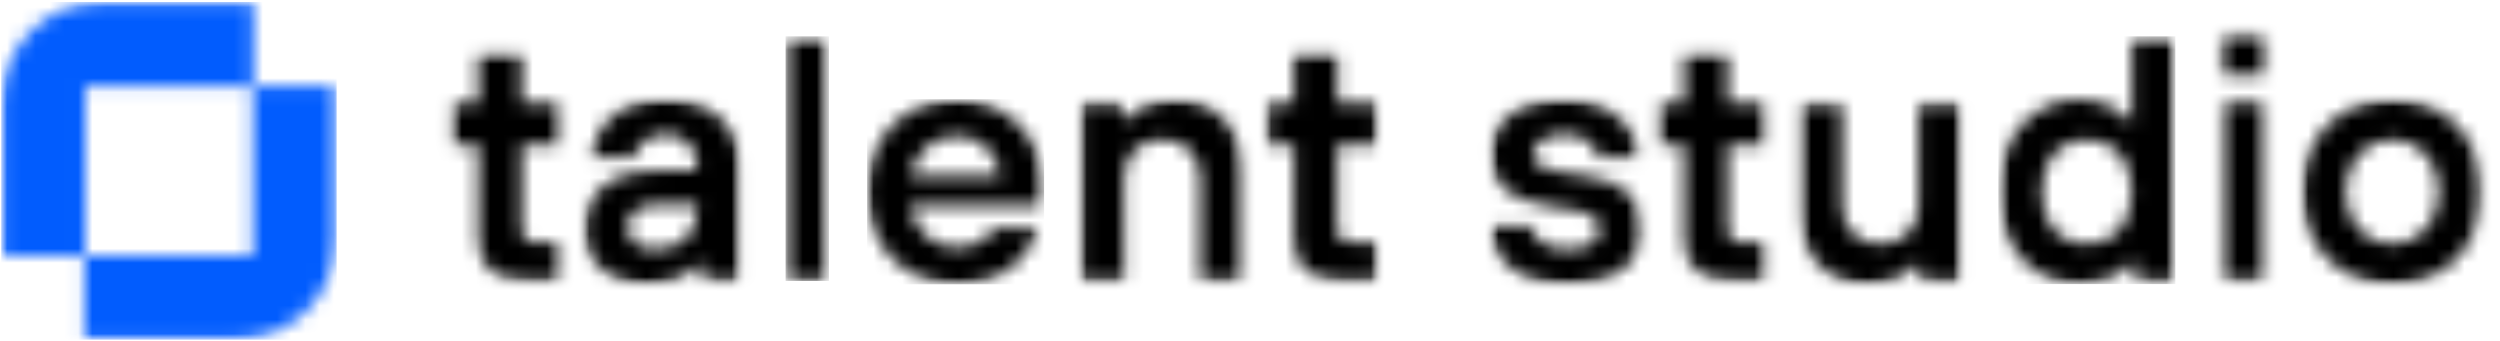 <svg width="176" height="24" viewBox="0 0 176 24" fill="none" xmlns="http://www.w3.org/2000/svg">
<mask id="mask0_494_200" style="mask-type:luminance" maskUnits="userSpaceOnUse" x="0" y="0" width="24" height="24">
<path d="M0.088 18.015H5.946V23.912H16.616C20.531 23.912 23.701 20.721 23.701 16.779V6.037H17.843V0.14H7.173C3.265 0.14 0.088 3.331 0.088 7.272V18.015ZM17.8 17.971H5.997V6.081H17.807V17.971H17.8Z" fill="white"/>
</mask>
<g mask="url(#mask0_494_200)">
<mask id="mask1_494_200" style="mask-type:luminance" maskUnits="userSpaceOnUse" x="0" y="0" width="24" height="24">
<path d="M23.84 0H0V24H23.84V0Z" fill="white"/>
</mask>
<g mask="url(#mask1_494_200)">
<path d="M23.701 0.14H0.088V23.912H23.701V0.14Z" fill="#015CFE"/>
</g>
</g>
<mask id="mask2_494_200" style="mask-type:luminance" maskUnits="userSpaceOnUse" x="31" y="3" width="9" height="17">
<path d="M33.678 10.184H31.721V7.235H33.678V3.669H36.731V7.235H39.543V10.184H36.731V16.213C36.731 16.779 37.023 17.073 37.586 17.073H39.543V19.779H36.855C34.781 19.779 33.678 18.698 33.678 16.831V10.191V10.184Z" fill="white"/>
</mask>
<g mask="url(#mask2_494_200)">
<mask id="mask3_494_200" style="mask-type:luminance" maskUnits="userSpaceOnUse" x="31" y="3" width="9" height="17">
<path d="M39.616 3.529H31.553V19.941H39.616V3.529Z" fill="white"/>
</mask>
<g mask="url(#mask3_494_200)">
<path d="M53.37 2.434H30.502V21.257H53.37V2.434Z" fill="black"/>
</g>
</g>
<mask id="mask4_494_200" style="mask-type:luminance" maskUnits="userSpaceOnUse" x="41" y="6" width="12" height="15">
<path d="M49.315 18.544H49.19C48.971 18.816 48.679 19.059 48.336 19.279C47.752 19.647 46.897 20.022 45.648 20.022C42.814 20.022 41.127 18.279 41.127 16.213C41.127 13.757 42.836 12.029 46.261 12.029H49.074V11.779C49.074 10.404 48.241 9.441 46.875 9.441C45.509 9.441 44.801 10.323 44.677 11.037H41.624C41.894 8.971 43.552 6.978 46.875 6.978C50.198 6.978 52.127 9.096 52.127 11.772V19.765H49.563L49.315 18.537V18.544ZM49.074 14.368H46.51C44.925 14.368 44.187 14.985 44.187 15.963C44.187 16.941 44.896 17.559 46.145 17.559C48 17.559 49.074 16.478 49.074 14.728V14.36V14.368Z" fill="white"/>
</mask>
<g mask="url(#mask4_494_200)">
<mask id="mask5_494_200" style="mask-type:luminance" maskUnits="userSpaceOnUse" x="41" y="6" width="12" height="15">
<path d="M52.236 6.882H41.018V20.118H52.236V6.882Z" fill="white"/>
</mask>
<g mask="url(#mask5_494_200)">
<path d="M53.368 2.434H30.5V21.257H53.368V2.434Z" fill="black"/>
</g>
</g>
<mask id="mask6_494_200" style="mask-type:luminance" maskUnits="userSpaceOnUse" x="55" y="2" width="4" height="18">
<path d="M58.358 2.559H55.305V19.772H58.358V2.559Z" fill="white"/>
</mask>
<g mask="url(#mask6_494_200)">
<mask id="mask7_494_200" style="mask-type:luminance" maskUnits="userSpaceOnUse" x="55" y="2" width="4" height="18">
<path d="M58.372 2.471H55.217V19.941H58.372V2.471Z" fill="white"/>
</mask>
<g mask="url(#mask7_494_200)">
<path d="M58.358 2.559H55.305V19.779H58.358V2.559Z" fill="black"/>
</g>
</g>
<mask id="mask8_494_200" style="mask-type:luminance" maskUnits="userSpaceOnUse" x="61" y="6" width="13" height="15">
<path d="M73.132 16.088C72.862 17.074 71.328 20.022 67.391 20.022C63.725 20.022 61.037 17.316 61.037 13.507C61.037 9.699 63.725 6.993 67.391 6.993C70.81 6.993 73.497 9.699 73.497 13.265C73.497 13.632 73.446 13.927 73.424 14.147L73.373 14.493H64.09C64.36 16.235 65.653 17.441 67.384 17.441C68.823 17.441 69.707 16.603 69.948 16.088H73.125H73.132ZM70.444 12.397C70.174 10.802 69.122 9.566 67.391 9.566C65.536 9.566 64.463 10.794 64.097 12.397H70.452H70.444Z" fill="white"/>
</mask>
<g mask="url(#mask8_494_200)">
<mask id="mask9_494_200" style="mask-type:luminance" maskUnits="userSpaceOnUse" x="61" y="6" width="13" height="15">
<path d="M73.621 6.882H61V20.118H73.621V6.882Z" fill="white"/>
</mask>
<g mask="url(#mask9_494_200)">
<path d="M73.503 6.985H61.043V20.015H73.503V6.985Z" fill="black"/>
</g>
</g>
<mask id="mask10_494_200" style="mask-type:luminance" maskUnits="userSpaceOnUse" x="76" y="6" width="12" height="14">
<path d="M76.068 7.235H78.88L79.121 8.463H79.246C79.465 8.191 79.757 7.948 80.078 7.721C80.641 7.353 81.495 6.978 82.671 6.978C85.483 6.978 87.557 9.066 87.557 12.265V19.772H84.504V12.515C84.504 10.919 83.401 9.809 81.817 9.809C80.231 9.809 79.129 10.912 79.129 12.515V19.772H76.076V7.235H76.068Z" fill="white"/>
</mask>
<g mask="url(#mask10_494_200)">
<mask id="mask11_494_200" style="mask-type:luminance" maskUnits="userSpaceOnUse" x="75" y="6" width="13" height="14">
<path d="M87.645 6.882H75.9V19.941H87.645V6.882Z" fill="white"/>
</mask>
<g mask="url(#mask11_494_200)">
<path d="M98.199 2.434H74.842V21.015H98.199V2.434Z" fill="black"/>
</g>
</g>
<mask id="mask12_494_200" style="mask-type:luminance" maskUnits="userSpaceOnUse" x="89" y="3" width="8" height="17">
<path d="M91.092 10.184H89.135V7.235H91.092V3.669H94.145V7.235H96.957V10.184H94.145V16.213C94.145 16.779 94.437 17.073 95 17.073H96.957V19.779H94.269C92.195 19.779 91.092 18.698 91.092 16.831V10.191V10.184Z" fill="white"/>
</mask>
<g mask="url(#mask12_494_200)">
<mask id="mask13_494_200" style="mask-type:luminance" maskUnits="userSpaceOnUse" x="89" y="3" width="9" height="17">
<path d="M97.11 3.529H89.047V19.941H97.11V3.529Z" fill="white"/>
</mask>
<g mask="url(#mask13_494_200)">
<path d="M98.199 2.434H74.842V21.015H98.199V2.434Z" fill="black"/>
</g>
</g>
<mask id="mask14_494_200" style="mask-type:luminance" maskUnits="userSpaceOnUse" x="104" y="6" width="12" height="15">
<path d="M107.826 15.963C107.826 16.581 108.586 17.559 110.266 17.559C111.946 17.559 112.588 16.971 112.588 16.206C112.588 15.441 112.245 15.022 110.879 14.802L108.922 14.485C106.358 14.066 104.89 13.007 104.89 10.919C104.89 8.831 106.723 6.985 110.142 6.985C113.779 6.985 115.393 9.566 115.393 11.044H112.464C112.464 10.28 111.61 9.449 110.142 9.449C108.673 9.449 107.943 10.162 107.943 10.927C107.943 11.515 108.506 11.912 109.652 12.081L111.726 12.397C114.29 12.787 115.634 13.971 115.634 16.206C115.634 18.272 113.903 20.015 110.258 20.015C105.613 20.015 104.883 16.824 104.883 15.956H107.812L107.826 15.963Z" fill="white"/>
</mask>
<g mask="url(#mask14_494_200)">
<mask id="mask15_494_200" style="mask-type:luminance" maskUnits="userSpaceOnUse" x="104" y="6" width="12" height="15">
<path d="M115.692 6.882H104.824V20.118H115.692V6.882Z" fill="white"/>
</mask>
<g mask="url(#mask15_494_200)">
<path d="M139.312 2.434H103.662V21.258H139.312V2.434Z" fill="black"/>
</g>
</g>
<mask id="mask16_494_200" style="mask-type:luminance" maskUnits="userSpaceOnUse" x="116" y="3" width="9" height="17">
<path d="M118.577 10.184H116.619V7.235H118.577V3.669H121.63V7.235H124.442V10.184H121.63V16.213C121.63 16.779 121.922 17.073 122.484 17.073H124.442V19.779H121.754C119.679 19.779 118.577 18.698 118.577 16.831V10.191V10.184Z" fill="white"/>
</mask>
<g mask="url(#mask16_494_200)">
<mask id="mask17_494_200" style="mask-type:luminance" maskUnits="userSpaceOnUse" x="116" y="3" width="9" height="17">
<path d="M124.456 3.529H116.568V19.941H124.456V3.529Z" fill="white"/>
</mask>
<g mask="url(#mask17_494_200)">
<path d="M139.312 2.434H103.662V21.257H139.312V2.434Z" fill="black"/>
</g>
</g>
<mask id="mask18_494_200" style="mask-type:luminance" maskUnits="userSpaceOnUse" x="126" y="7" width="13" height="14">
<path d="M126.634 7.235H129.687V14.493C129.687 16.088 130.79 17.199 132.375 17.199C133.96 17.199 135.063 16.088 135.063 14.493V7.235H138.116V19.779H135.304L135.063 18.552H134.939C134.72 18.824 134.427 19.066 134.106 19.294C133.544 19.662 132.667 20.037 131.513 20.037C128.701 20.037 126.627 17.949 126.627 14.75V7.243L126.634 7.235Z" fill="white"/>
</mask>
<g mask="url(#mask18_494_200)">
<mask id="mask19_494_200" style="mask-type:luminance" maskUnits="userSpaceOnUse" x="126" y="7" width="13" height="14">
<path d="M138.13 7.059H126.561V20.118H138.13V7.059Z" fill="white"/>
</mask>
<g mask="url(#mask19_494_200)">
<path d="M139.314 2.434H103.664V21.257H139.314V2.434Z" fill="black"/>
</g>
</g>
<mask id="mask20_494_200" style="mask-type:luminance" maskUnits="userSpaceOnUse" x="140" y="2" width="14" height="19">
<path d="M150.21 18.419H150.086C149.845 18.735 149.545 19.007 149.209 19.228C148.625 19.618 147.697 20.015 146.426 20.015C143.249 20.015 140.686 17.434 140.686 13.5C140.686 9.566 143.249 6.985 146.426 6.985C147.675 6.985 148.53 7.404 149.114 7.794C149.457 8.015 149.75 8.287 149.969 8.581H150.093V2.559H153.146V19.772H150.458L150.217 18.419H150.21ZM150.086 13.507C150.086 11.147 148.764 9.816 146.908 9.816C145.053 9.816 143.731 11.147 143.731 13.507C143.731 15.868 145.053 17.198 146.908 17.198C148.764 17.198 150.086 15.868 150.086 13.507Z" fill="white"/>
</mask>
<g mask="url(#mask20_494_200)">
<mask id="mask21_494_200" style="mask-type:luminance" maskUnits="userSpaceOnUse" x="140" y="2" width="14" height="19">
<path d="M153.205 2.471H140.584V20.118H153.205V2.471Z" fill="white"/>
</mask>
<g mask="url(#mask21_494_200)">
<path d="M153.146 2.559H140.686V20H153.146V2.559Z" fill="black"/>
</g>
</g>
<mask id="mask22_494_200" style="mask-type:luminance" maskUnits="userSpaceOnUse" x="156" y="2" width="4" height="18">
<path d="M156.316 2.316H159.61V5.265H156.316V2.316ZM156.441 7.235H159.494V19.779H156.441V7.235Z" fill="white"/>
</mask>
<g mask="url(#mask22_494_200)">
<mask id="mask23_494_200" style="mask-type:luminance" maskUnits="userSpaceOnUse" x="156" y="2" width="4" height="18">
<path d="M159.691 2.294H156.186V19.941H159.691V2.294Z" fill="white"/>
</mask>
<g mask="url(#mask23_494_200)">
<path d="M175.993 1.081H155.09V21.257H175.993V1.081Z" fill="black"/>
</g>
</g>
<mask id="mask24_494_200" style="mask-type:luminance" maskUnits="userSpaceOnUse" x="162" y="6" width="13" height="15">
<path d="M174.757 13.507C174.757 17.316 172.07 20.022 168.403 20.022C164.737 20.022 162.049 17.316 162.049 13.507C162.049 9.699 164.737 6.993 168.403 6.993C172.07 6.993 174.757 9.699 174.757 13.507ZM171.712 13.507C171.712 11.294 170.244 9.816 168.418 9.816C166.592 9.816 165.116 11.294 165.116 13.507C165.116 15.721 166.585 17.199 168.41 17.199C170.236 17.199 171.704 15.721 171.704 13.507" fill="white"/>
</mask>
<g mask="url(#mask24_494_200)">
<mask id="mask25_494_200" style="mask-type:luminance" maskUnits="userSpaceOnUse" x="161" y="6" width="14" height="15">
<path d="M174.765 6.882H161.969V20.118H174.765V6.882Z" fill="white"/>
</mask>
<g mask="url(#mask25_494_200)">
<path d="M175.991 1.081H155.088V21.257H175.991V1.081Z" fill="black"/>
</g>
</g>
</svg>
